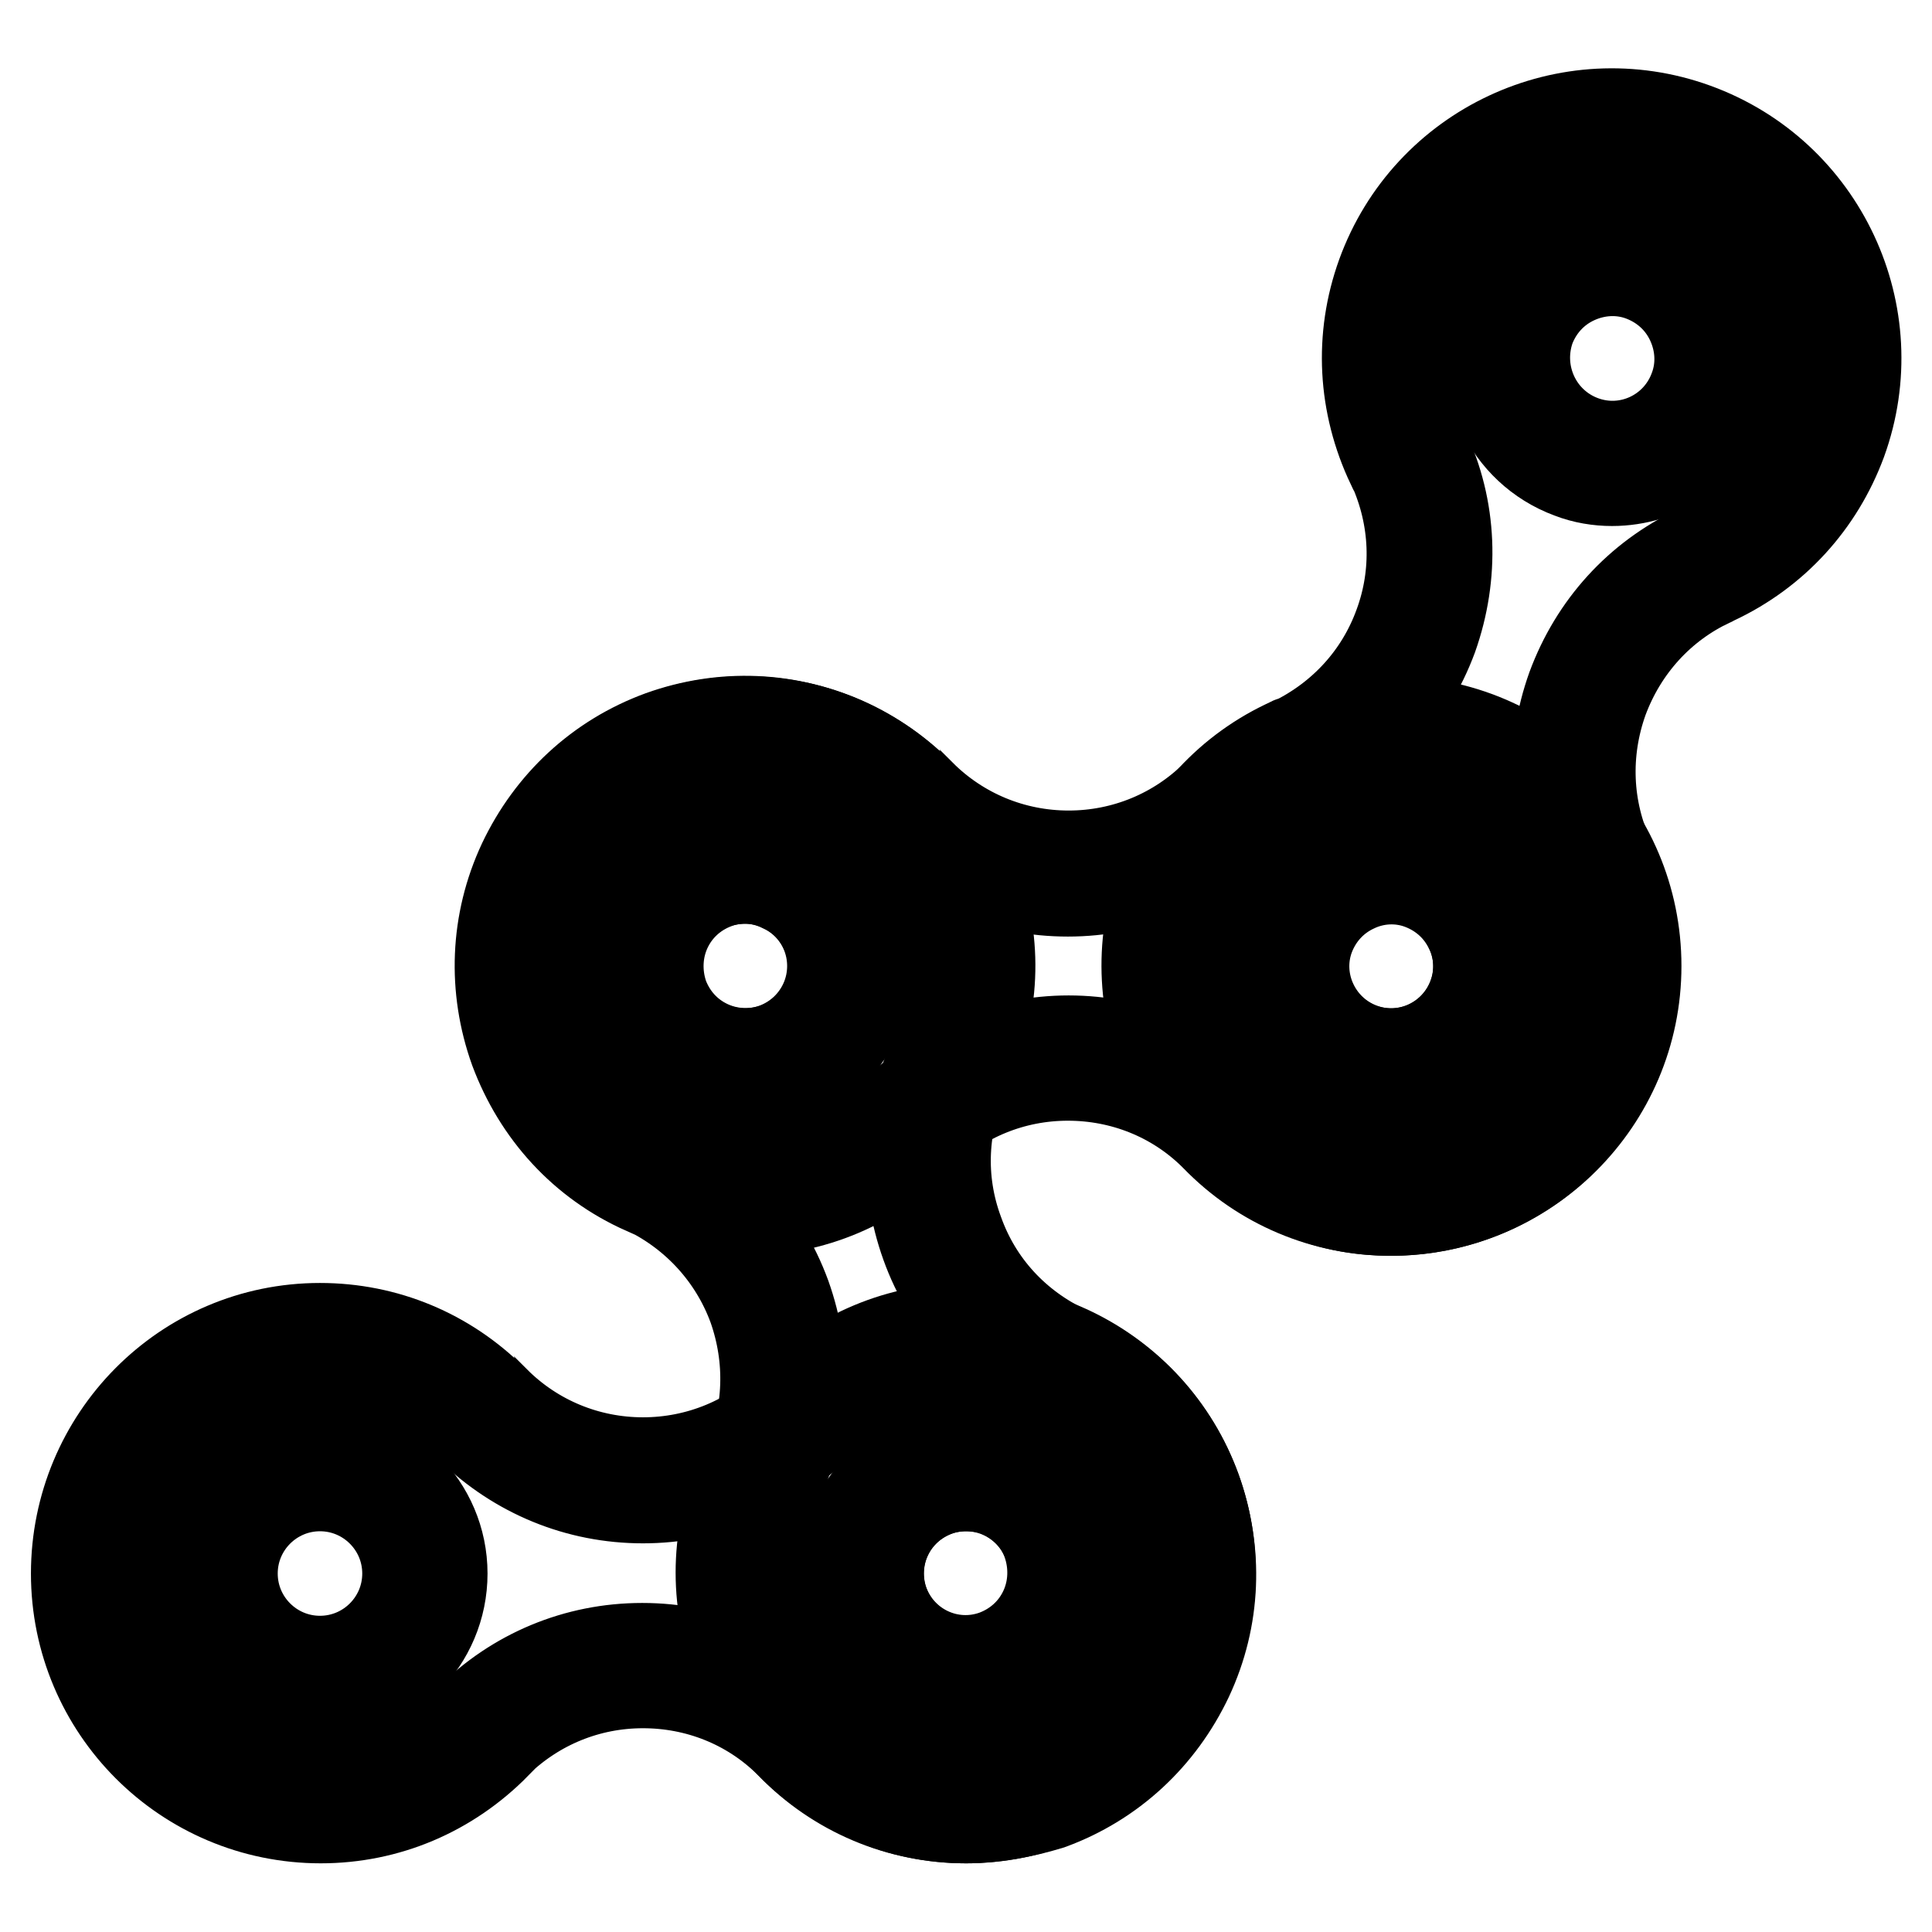 <?xml version="1.0" encoding="utf-8"?>
<!-- Svg Vector Icons : http://www.onlinewebfonts.com/icon -->
<!DOCTYPE svg PUBLIC "-//W3C//DTD SVG 1.1//EN" "http://www.w3.org/Graphics/SVG/1.1/DTD/svg11.dtd">
<svg version="1.1" xmlns="http://www.w3.org/2000/svg" xmlns:xlink="http://www.w3.org/1999/xlink" x="0px" y="0px" viewBox="0 0 256 256" enable-background="new 0 0 256 256" xml:space="preserve">
<g> <path stroke-width="12" fill-opacity="0" stroke="#000000"  d="M42.4,224.7c-8.9,0-16.2-7.3-16.2-16.2s7.3-16.2,16.2-16.2c8.9,0,16.2,7.3,16.2,16.2 C58.6,217.4,51.4,224.7,42.4,224.7z M42.4,196.9c-6.4,0-11.6,5.2-11.6,11.6c0,6.4,5.2,11.6,11.6,11.6c6.4,0,11.6-5.2,11.6-11.6 C54,202.1,48.8,196.9,42.4,196.9z M128,224.7c-8.9,0-16.2-7.3-16.2-16.2s7.3-16.2,16.2-16.2c8.9,0,16.2,7.3,16.2,16.2 C144.2,217.4,137,224.7,128,224.7z M128,196.9c-6.4,0-11.6,5.2-11.6,11.6c0,6.4,5.2,11.6,11.6,11.6s11.6-5.2,11.6-11.6 C139.6,202.1,134.4,196.9,128,196.9z"/> <path stroke-width="12" fill-opacity="0" stroke="#000000"  d="M128,240.9c-8.8,0-17.1-3.5-23.2-9.8c-0.1-0.1-0.2-0.2-0.3-0.3c-5.2-5.1-12.1-7.8-19.3-7.8 c-7.3,0-14.1,2.8-19.3,7.8c-0.1,0.1-0.2,0.2-0.2,0.3c-6.2,6.3-14.4,9.8-23.2,9.8c-17.9,0-32.4-14.5-32.4-32.4S24.5,176,42.4,176 c8.7,0,16.8,3.4,22.9,9.5l0.1,0.1c0.1,0.1,0.1,0.1,0.2,0.1c5.2,5.2,12.2,8.1,19.6,8.1c7.4,0,14.4-2.9,19.6-8.1 c0.1-0.1,0.1-0.1,0.2-0.1c6.1-6.2,14.3-9.6,23-9.6c17.9,0,32.4,14.5,32.4,32.4S145.9,240.9,128,240.9z M108.4,228.1 c5.2,5.2,12.2,8.1,19.6,8.1c15.3,0,27.8-12.5,27.8-27.8c0-15.3-12.5-27.8-27.8-27.8c-7.5,0-14.6,3-19.9,8.4l-0.2,0.2 c-6.1,6-14.2,9.3-22.7,9.3c-8.6,0-16.6-3.3-22.8-9.3c-0.1-0.1-0.1-0.1-0.2-0.2l-0.2-0.2c-5.2-5.2-12.2-8.1-19.6-8.1 c-15.3,0-27.8,12.5-27.8,27.8c0,15.3,12.4,27.8,27.7,27.8c7.4,0,14.4-2.9,19.6-8.1c0.1-0.1,0.2-0.2,0.3-0.3 c6.1-6.1,14.2-9.5,22.9-9.5s16.8,3.4,22.9,9.5C108.2,227.9,108.3,228,108.4,228.1z M98.7,144.2c-8.9,0-16.2-7.3-16.2-16.2 c0-8.9,7.3-16.2,16.2-16.2c8.9,0,16.2,7.3,16.2,16.2C114.9,136.9,107.7,144.2,98.7,144.2z M98.7,116.4c-6.4,0-11.6,5.2-11.6,11.6 c0,6.4,5.2,11.6,11.6,11.6c6.4,0,11.6-5.2,11.6-11.6C110.3,121.6,105.1,116.4,98.7,116.4z M184.3,144.2c-8.9,0-16.2-7.3-16.2-16.2 c0-8.9,7.3-16.2,16.2-16.2c8.9,0,16.2,7.3,16.2,16.2C200.5,136.9,193.3,144.2,184.3,144.2z M184.3,116.4c-6.4,0-11.6,5.2-11.6,11.6 c0,6.4,5.2,11.6,11.6,11.6c6.4,0,11.6-5.2,11.6-11.6C195.9,121.6,190.7,116.4,184.3,116.4z"/> <path stroke-width="12" fill-opacity="0" stroke="#000000"  d="M184.3,160.4c-8.8,0-17.1-3.5-23.2-9.8c-0.1-0.1-0.2-0.2-0.3-0.3c-5.2-5.1-12.1-7.8-19.3-7.8 c-7.3,0-14.1,2.8-19.3,7.8c-0.1,0.1-0.2,0.2-0.2,0.3c-6.2,6.3-14.4,9.8-23.2,9.8c-17.9,0-32.4-14.5-32.4-32.4s14.5-32.4,32.4-32.4 c8.7,0,16.8,3.4,22.9,9.5l0.1,0.1c0.1,0.1,0.1,0.1,0.2,0.1c5.2,5.2,12.2,8.1,19.6,8.1c7.4,0,14.4-2.9,19.6-8.1 c0.1-0.1,0.1-0.1,0.2-0.1c6.1-6.2,14.3-9.6,23-9.6c17.9,0,32.4,14.5,32.4,32.4S202.2,160.4,184.3,160.4L184.3,160.4z M164.7,147.7 c5.2,5.2,12.2,8.1,19.6,8.1c15.3,0,27.8-12.5,27.8-27.8c0-15.3-12.4-27.8-27.8-27.8c-7.5,0-14.6,3-19.9,8.4 c-0.1,0.1-0.1,0.1-0.2,0.2c-6.1,6-14.2,9.3-22.7,9.3c-8.6,0-16.6-3.3-22.8-9.3c-0.1-0.1-0.1-0.1-0.2-0.2l-0.1-0.1 c-5.4-5.4-12.4-8.3-19.8-8.3C83.4,100.2,71,112.7,71,128c0,15.3,12.5,27.8,27.8,27.8c7.4,0,14.4-2.9,19.6-8.1 c0.1-0.1,0.2-0.2,0.3-0.3c6.1-6.1,14.3-9.5,22.9-9.5s16.8,3.4,22.9,9.5C164.6,147.4,164.7,147.5,164.7,147.7L164.7,147.7z"/> <path stroke-width="12" fill-opacity="0" stroke="#000000"  d="M213.6,63.7c-1.8,0-3.7-0.3-5.5-1c-8.4-3.1-12.7-12.4-9.7-20.8c1.5-4.1,4.5-7.3,8.4-9.1 c3.9-1.8,8.3-2,12.4-0.6c4.1,1.5,7.3,4.5,9.1,8.4c1.8,3.9,2,8.3,0.6,12.4C226.5,59.7,220.2,63.7,213.6,63.7z M209.7,58.4 c6,2.2,12.6-0.9,14.8-6.9c1.1-2.9,0.9-6.1-0.4-8.9c-1.3-2.8-3.6-4.9-6.5-6c-2.9-1.1-6.1-0.9-8.9,0.4s-4.9,3.6-6,6.5 C200.6,49.6,203.7,56.2,209.7,58.4z M184.3,144.2c-1.8,0-3.7-0.3-5.5-1c-8.4-3.1-12.7-12.4-9.7-20.8c1.5-4.1,4.5-7.3,8.4-9.1 c3.9-1.8,8.3-2,12.4-0.6c4.1,1.5,7.3,4.5,9.1,8.4c1.8,3.9,2,8.3,0.6,12.4C197.2,140.1,190.9,144.2,184.3,144.2z M180.4,138.9 c6,2.2,12.6-0.9,14.8-6.9c1.1-2.9,0.9-6.1-0.4-8.8c-1.3-2.8-3.6-4.9-6.5-6c-2.9-1.1-6.1-0.9-8.8,0.4c-2.8,1.3-4.9,3.6-6,6.5 C171.3,130,174.4,136.7,180.4,138.9z"/> <path stroke-width="12" fill-opacity="0" stroke="#000000"  d="M184.3,160.4c-3.7,0-7.4-0.6-11-2c-16.8-6.1-25.5-24.7-19.4-41.5c3-8.3,9.1-14.9,17.1-18.5 c0.1-0.1,0.2-0.1,0.4-0.1c6.5-3.2,11.5-8.6,14-15.5c2.5-6.8,2.2-14.2-0.8-20.9c-0.1-0.1-0.1-0.2-0.2-0.3c-3.8-8-4.3-16.9-1.3-25.2 c6.1-16.8,24.7-25.5,41.5-19.4c16.8,6.1,25.5,24.7,19.4,41.5c-3,8.1-8.9,14.6-16.8,18.3l-0.2,0.1c-0.1,0-0.1,0.1-0.2,0.1 c-6.7,3.1-11.8,8.7-14.4,15.7c-2.5,7-2.2,14.5,0.9,21.2c0,0.1,0.1,0.1,0.1,0.2c3.7,7.9,4.1,16.7,1.2,24.9 C210,152.2,197.6,160.4,184.3,160.4L184.3,160.4z M172.6,102.8c-6.7,3.1-11.8,8.7-14.3,15.6c-5.2,14.4,2.2,30.3,16.6,35.6 c14.4,5.2,30.3-2.2,35.6-16.6c2.6-7.1,2.2-14.7-1.1-21.5c0-0.1-0.1-0.2-0.1-0.2c-3.6-7.8-3.9-16.5-1-24.6c3-8.1,8.8-14.5,16.6-18.2 c0.1,0,0.1-0.1,0.2-0.1l0.3-0.1c6.7-3.2,11.9-8.7,14.4-15.7c5.2-14.4-2.2-30.3-16.6-35.6c-14.4-5.2-30.3,2.2-35.6,16.6 c-2.5,7-2.2,14.5,0.9,21.2c0.1,0.1,0.2,0.2,0.2,0.4c3.7,7.8,4,16.6,1.1,24.8c-3,8.1-8.9,14.6-16.8,18.3 C172.9,102.7,172.7,102.8,172.6,102.8z"/> <path stroke-width="12" fill-opacity="0" stroke="#000000"  d="M98.7,144.2c-2.3,0-4.7-0.5-6.8-1.5c-3.9-1.8-6.9-5.1-8.4-9.1c-1.5-4.1-1.3-8.5,0.6-12.4 c1.8-3.9,5.1-6.9,9.1-8.4c4.1-1.5,8.5-1.3,12.4,0.6c3.9,1.8,6.9,5.1,8.4,9.1c1.5,4.1,1.3,8.5-0.6,12.4c-1.8,3.9-5.1,6.9-9.1,8.4 C102.5,143.9,100.6,144.2,98.7,144.2z M98.8,116.4c-1.3,0-2.7,0.2-4,0.7c-2.9,1.1-5.2,3.2-6.5,6c-1.3,2.8-1.4,6-0.4,8.9 c1.1,2.9,3.2,5.2,6,6.5c2.8,1.3,6,1.4,8.9,0.4c2.9-1.1,5.2-3.2,6.5-6c1.3-2.8,1.4-6,0.4-8.8c-1.1-2.9-3.2-5.2-6-6.5 C102.1,116.8,100.4,116.4,98.8,116.4z M128,224.7c-6.6,0-12.9-4.1-15.2-10.7c-1.5-4.1-1.3-8.5,0.6-12.4c1.8-3.9,5.1-6.9,9.1-8.4 c4.1-1.5,8.5-1.3,12.4,0.6c3.9,1.8,6.9,5.1,8.4,9.1c1.5,4.1,1.3,8.5-0.6,12.4c-1.8,3.9-5.1,6.9-9.1,8.4 C131.7,224.3,129.9,224.7,128,224.7z M128,196.9c-1.3,0-2.7,0.2-4,0.7c-2.9,1.1-5.2,3.2-6.5,6c-1.3,2.8-1.4,6-0.4,8.8 c2.2,6,8.8,9.1,14.8,6.9c2.9-1.1,5.2-3.2,6.5-6c1.3-2.8,1.4-6,0.4-8.9s-3.2-5.2-6-6.5C131.4,197.2,129.7,196.9,128,196.9z"/> <path stroke-width="12" fill-opacity="0" stroke="#000000"  d="M128,240.9c-4.7,0-9.3-1-13.7-3.1c-7.8-3.7-13.8-10.1-16.8-18.3c-3-8.3-2.6-17.2,1.3-25.2 c0.1-0.1,0.1-0.2,0.2-0.3c3-6.6,3.2-14,0.8-20.8c-2.5-6.8-7.5-12.3-14-15.5c-0.1,0-0.2-0.1-0.4-0.1c-8.1-3.6-14.1-10.2-17.2-18.5 c-2.9-8.1-2.6-16.9,1.1-24.8c3.7-7.8,10.1-13.8,18.3-16.8c8.1-2.9,16.9-2.6,24.8,1.1c7.8,3.7,13.8,10.1,16.8,18.3 c3,8.1,2.6,16.9-1.1,24.8l-0.1,0.2c0,0.1-0.1,0.1-0.1,0.2c-3.1,6.7-3.5,14.2-0.9,21.2c2.5,7,7.6,12.5,14.4,15.7 c0.1,0,0.1,0.1,0.2,0.1c7.9,3.6,13.9,10.1,16.9,18.4c2.9,8.1,2.6,16.9-1.1,24.8c-3.7,7.8-10.1,13.8-18.3,16.8 C135.5,240.2,131.7,240.9,128,240.9z M102.8,196.8c-3.1,6.7-3.5,14.2-0.9,21.2c2.5,7,7.6,12.5,14.4,15.7c6.7,3.1,14.3,3.5,21.2,0.9 c7-2.5,12.5-7.6,15.7-14.4c3.1-6.7,3.5-14.3,0.9-21.2c-2.6-7.1-7.8-12.7-14.7-15.8c-0.1,0-0.2-0.1-0.2-0.1 c-7.7-3.7-13.6-10.1-16.5-18.2c-2.9-8.1-2.6-16.8,1-24.6c0-0.1,0.1-0.2,0.1-0.2l0.1-0.3c3.1-6.7,3.5-14.2,0.9-21.2 c-2.5-7-7.6-12.5-14.4-15.7c-6.7-3.1-14.3-3.5-21.2-0.9c-7,2.5-12.5,7.6-15.7,14.4c-3.1,6.7-3.5,14.2-0.9,21.2 c2.5,7,7.6,12.5,14.3,15.6c0.1,0,0.3,0.1,0.4,0.2c7.8,3.7,13.8,10.1,16.8,18.3c2.9,8.1,2.6,16.9-1.1,24.8 C103,196.5,102.9,196.6,102.8,196.8L102.8,196.8z"/></g>
</svg>